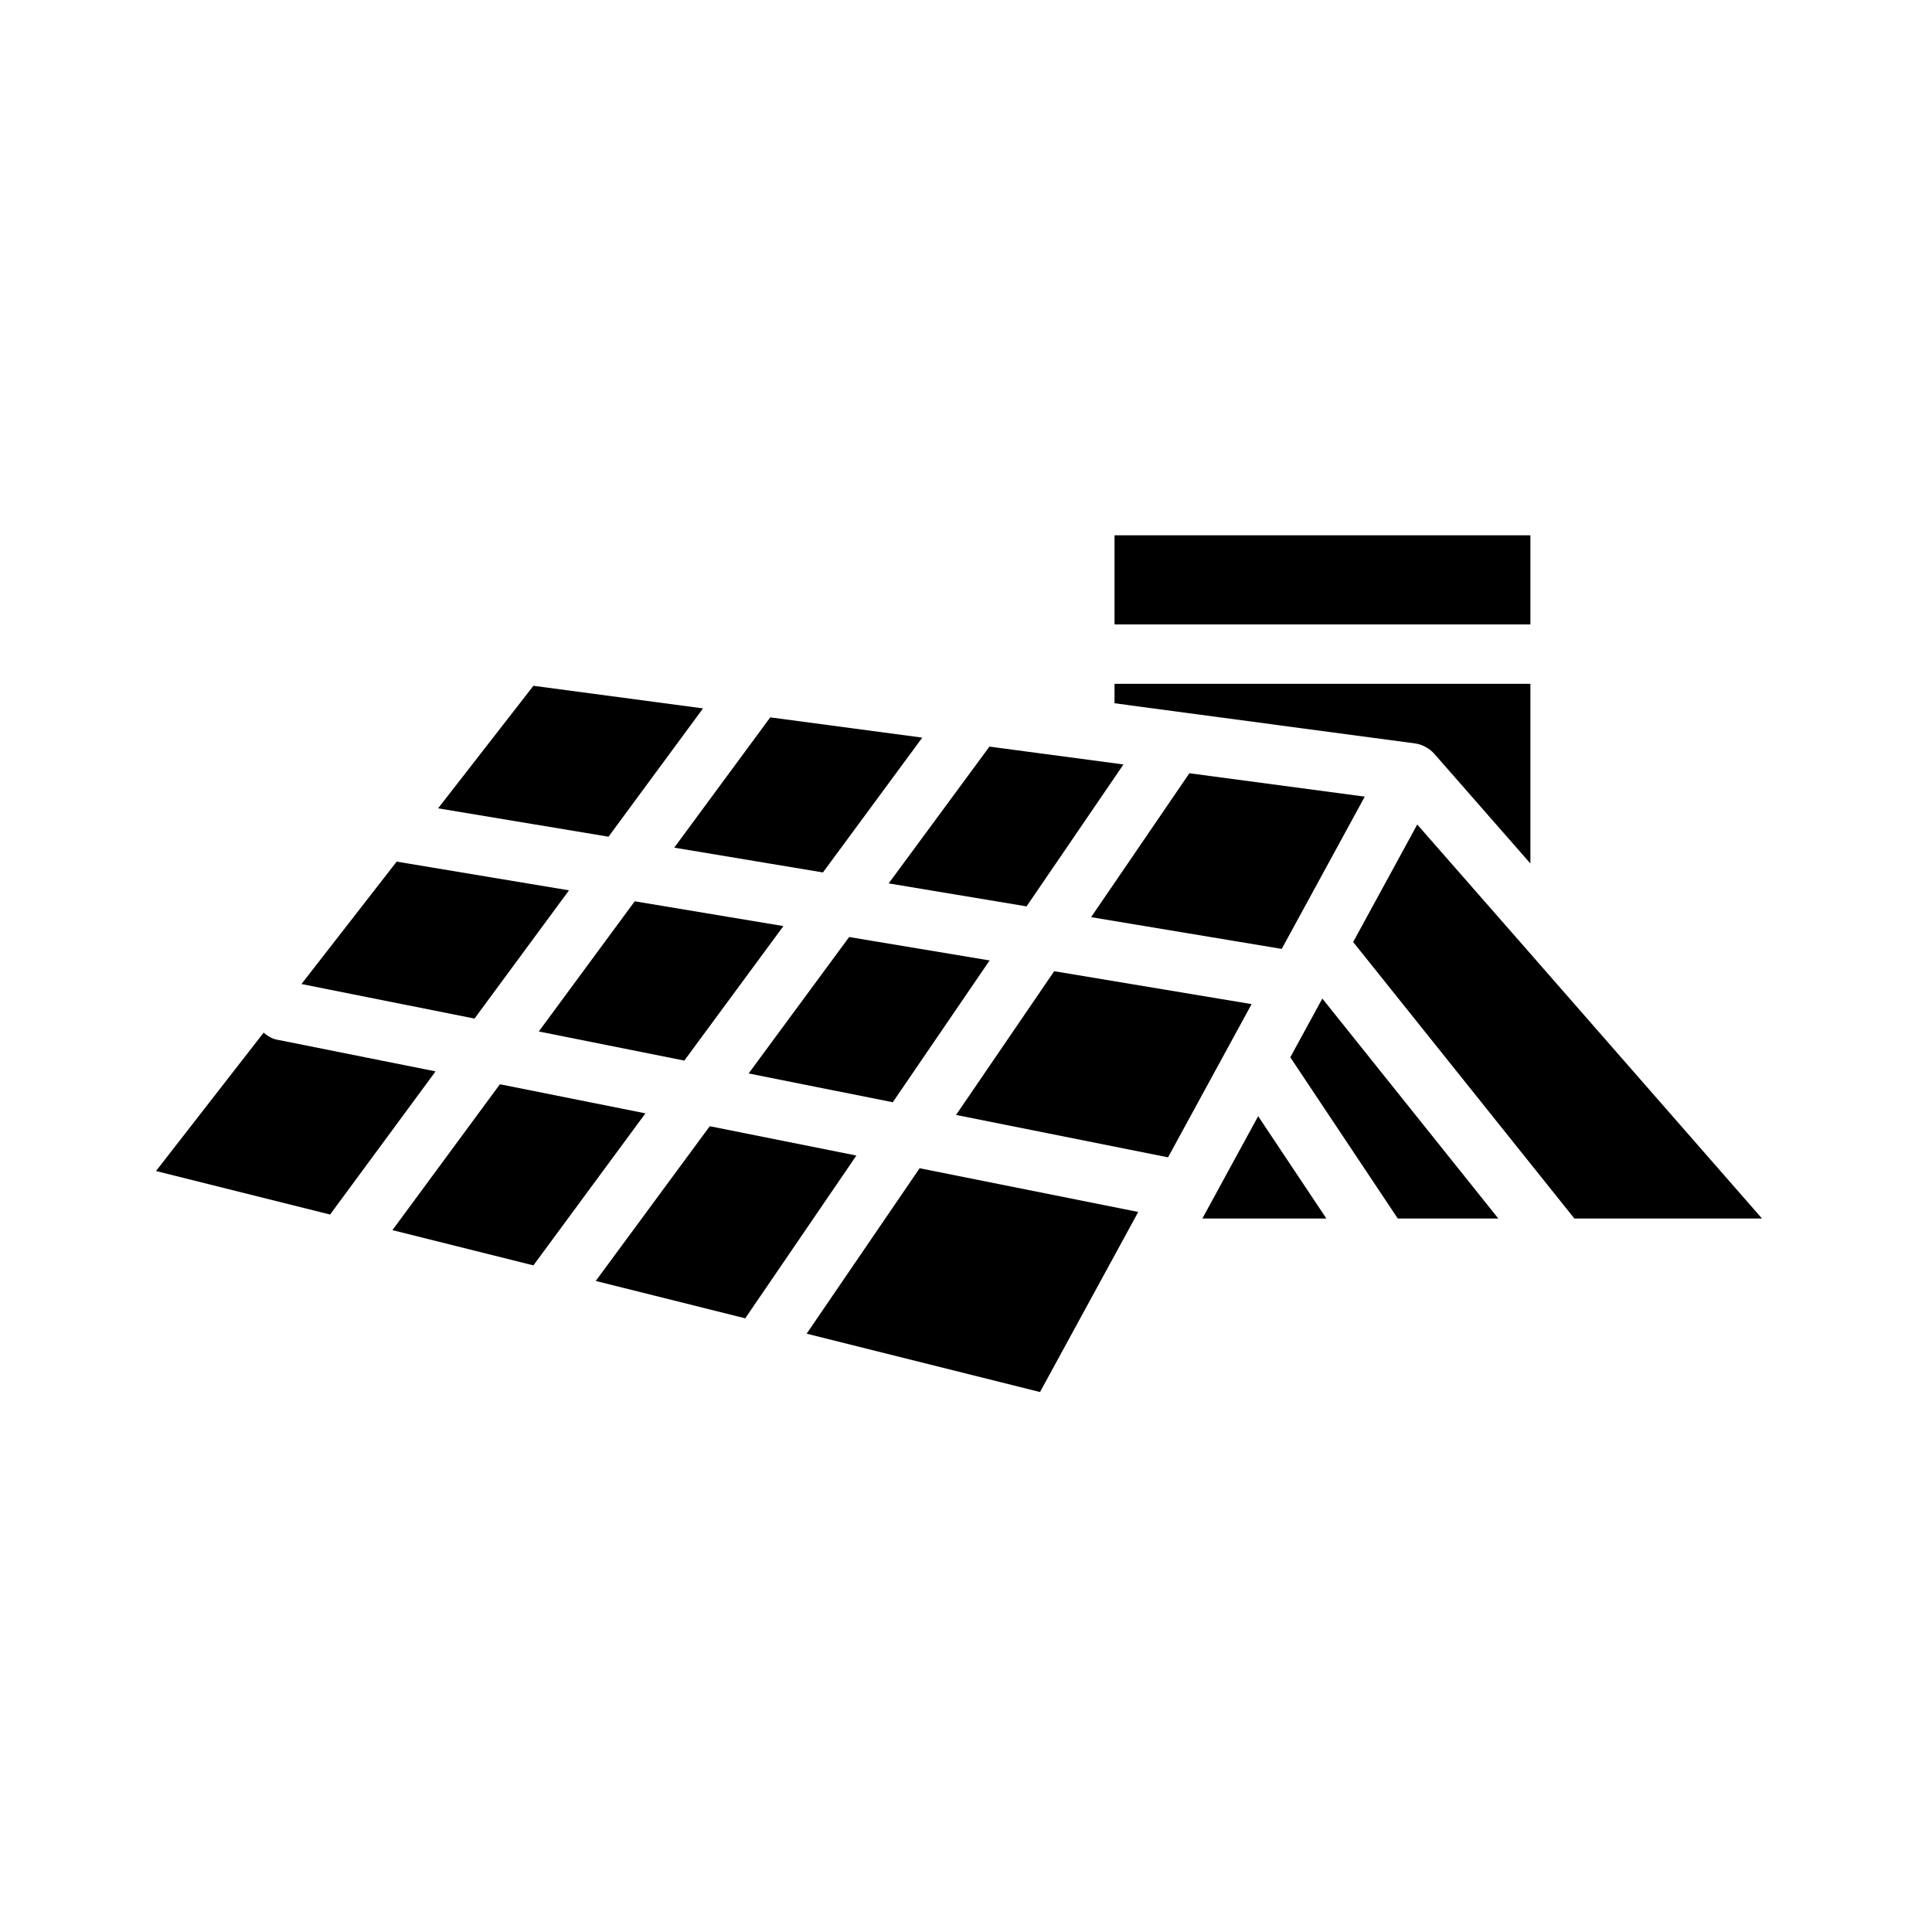 <?xml version="1.0" encoding="UTF-8"?>
<!-- Uploaded to: SVG Repo, www.svgrepo.com, Generator: SVG Repo Mixer Tools -->
<svg fill="#000000" width="800px" height="800px" version="1.1" viewBox="144 144 512 512" xmlns="http://www.w3.org/2000/svg">
 <path d="m549.57 285.86v23.617h-110.21v-23.617zm-110.21 44.512v-5.152h110.21v47.617l-25.527-29.145c-0.004-0.004-0.008-0.008-0.012-0.012l-0.023-0.027c-0.016-0.016-0.035-0.023-0.051-0.039-0.547-0.613-1.203-1.102-1.906-1.516-0.176-0.105-0.348-0.199-0.531-0.289-0.75-0.367-1.543-0.66-2.394-0.773zm75.059 136.54-28.48-42.719 8.492-15.566 46.633 58.285zm-60.875-16.211-56.18-11.234 26.008-38.086 52.316 8.719zm-151.67 32.766 30.215-41.004 38.859 7.773-29.457 43.133zm-53.879-13.469 28.484-38.656 38.562 7.711-29.684 40.285zm1.129-97.664c0.004 0 0.008 0.004 0.016 0.004l45.652 7.609-25.047 33.992-45.848-9.168zm63.082 10.52 39.406 6.566-26.262 35.645-38.562-7.715zm76.203-43.371-26.324 35.723-39.406-6.566 25.441-34.527zm53.32 7.109-25.684 37.609-36.539-6.09 26.711-36.254zm-99.332 81.879 26.637-36.148 37.227 6.203-25.668 37.582zm141.27-33-50.512-8.418 26.039-38.133 46.152 6.152 0.328 0.043zm-198.31-69.727 44.953 5.992-25.051 34-45.152-7.523zm-71.492 91.918c1 0.871 2.141 1.586 3.531 1.863l42.031 8.406-27.953 37.934-46.133-11.531zm205.75 95.242-61.848-15.461 29.945-43.852 57.934 11.586zm57.809-73.102 18.074 27.109h-32.859zm83.793 27.109-58.617-73.27 16.984-31.137 27.039 30.867 64.32 73.539z"/>
</svg>